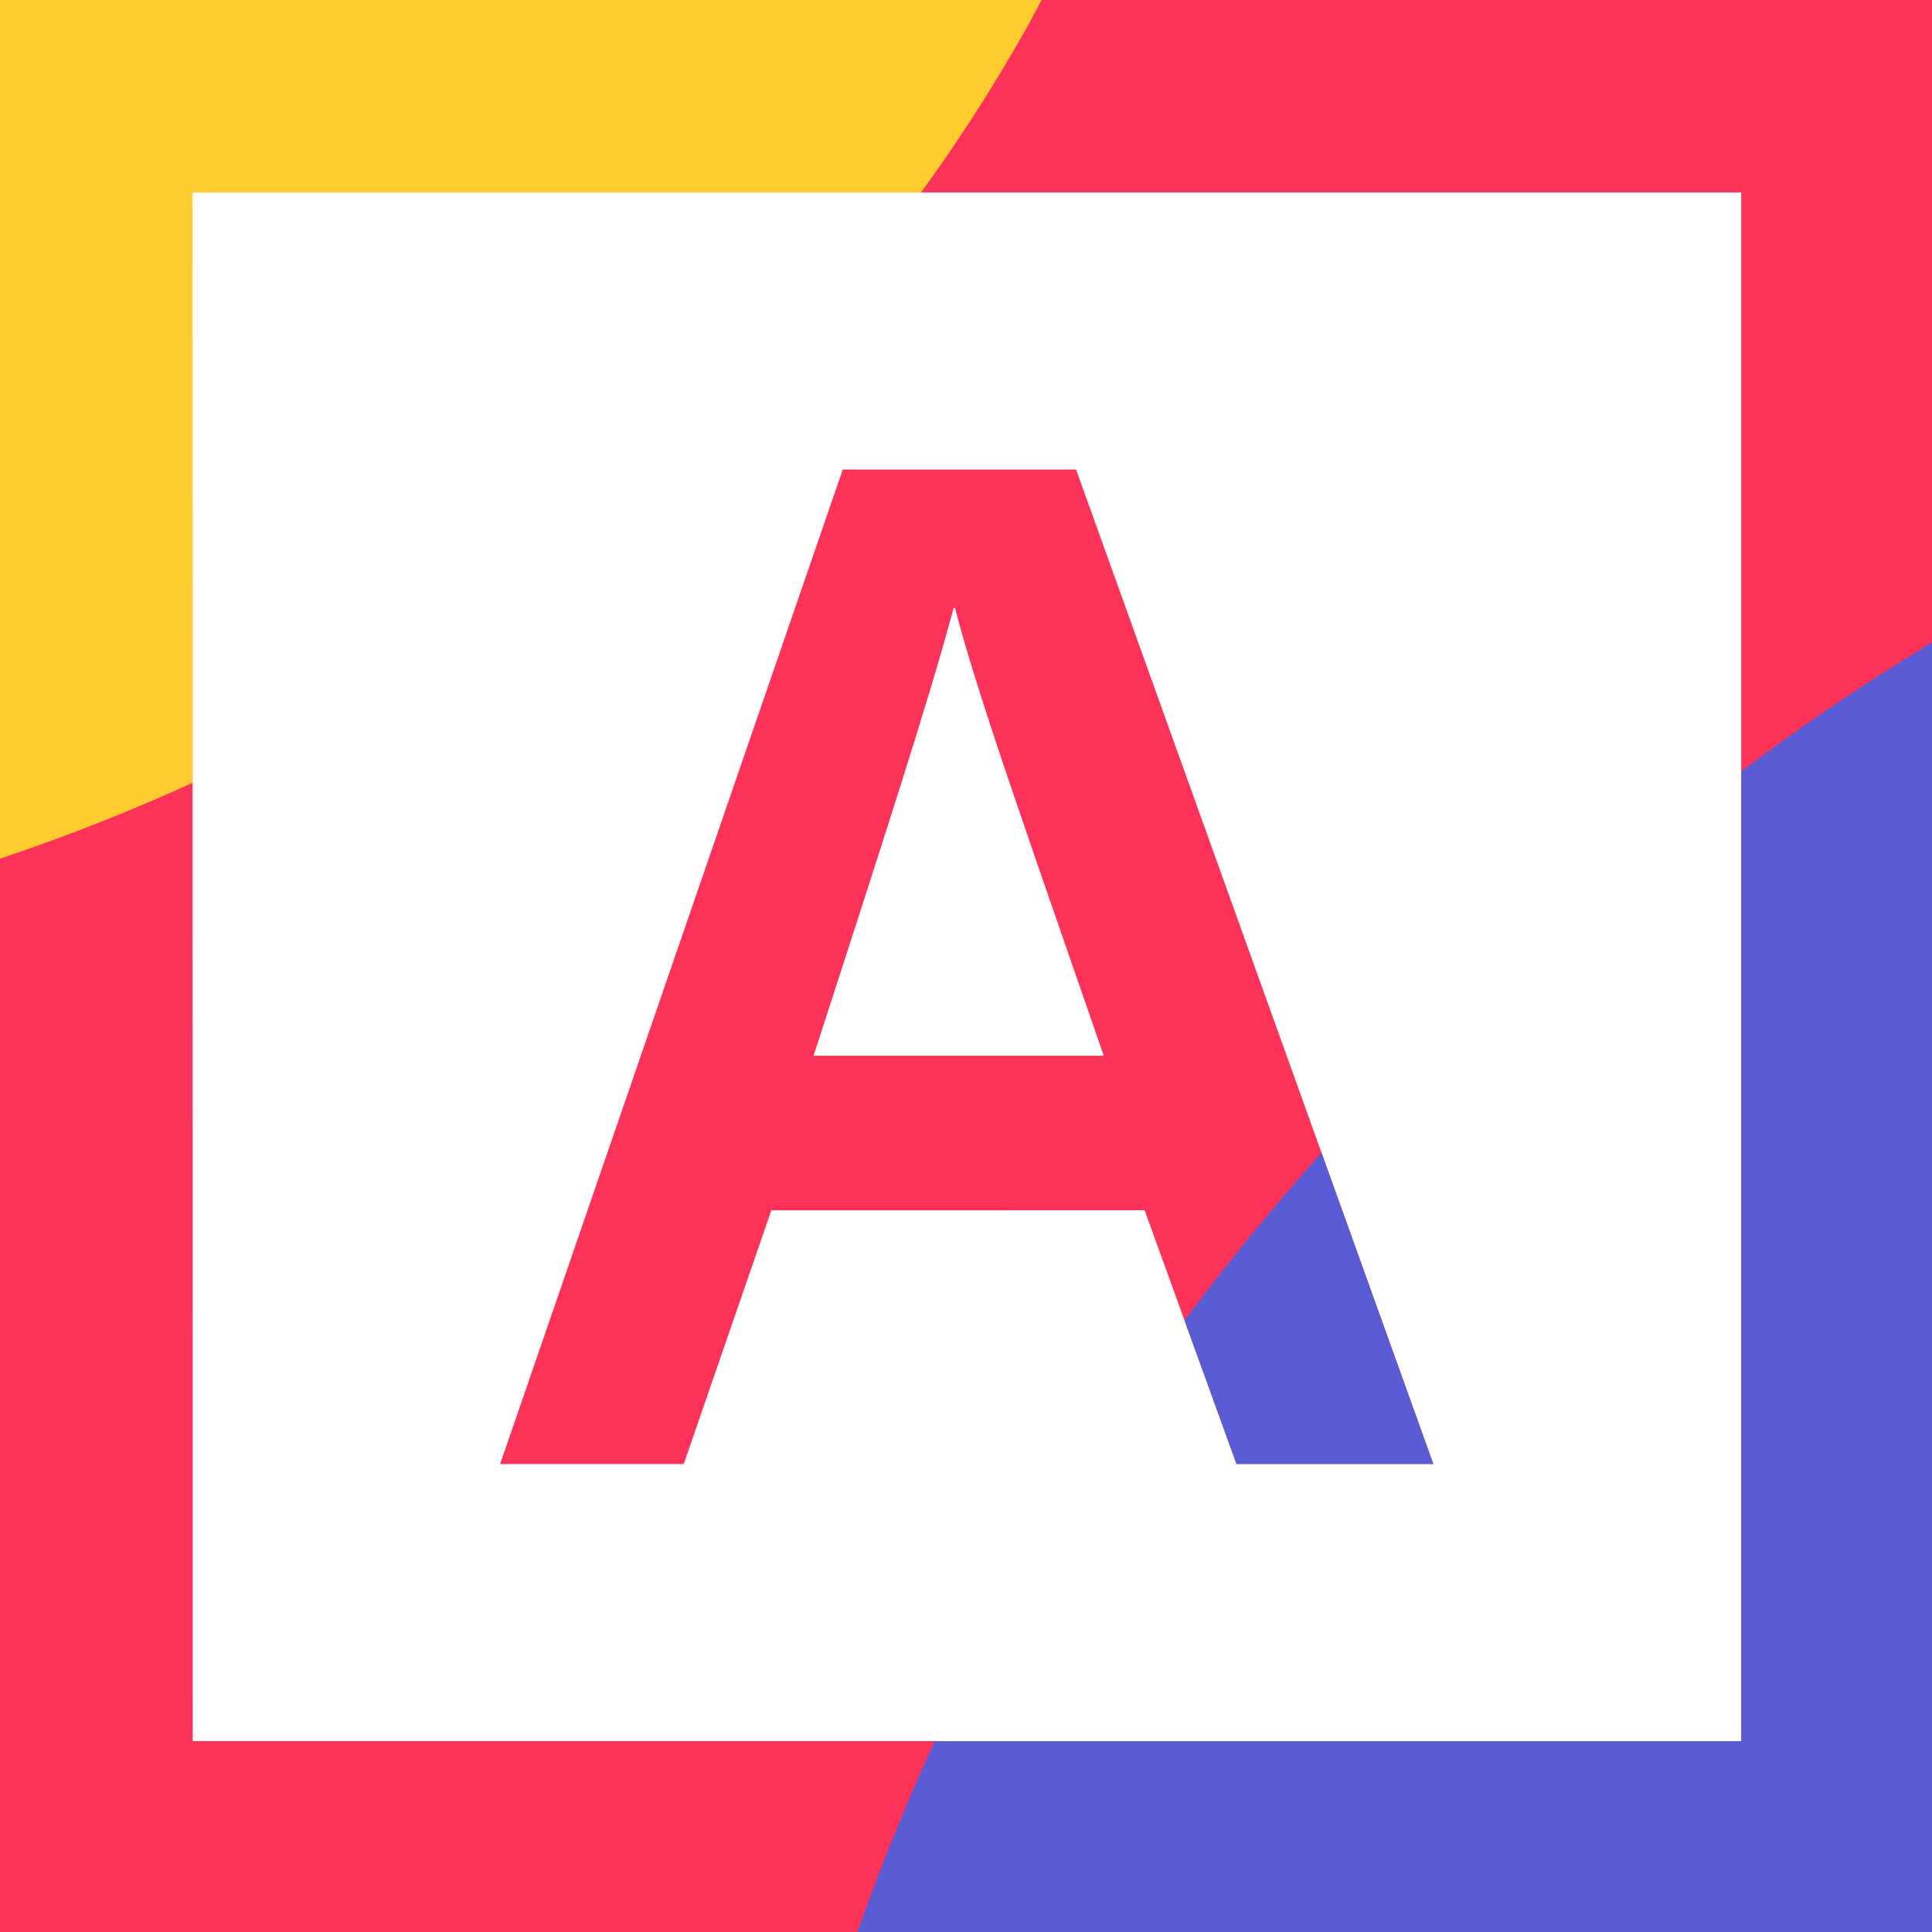 <svg id="Group_2658" data-name="Group 2658" xmlns="http://www.w3.org/2000/svg" xmlns:xlink="http://www.w3.org/1999/xlink" width="77.195" height="77.195" viewBox="0 0 77.195 77.195">
  <defs>
    <clipPath id="clip-path">
      <path id="Path_1198" data-name="Path 1198" d="M373.2,231.3H296V154.1h77.2Zm-69.5-7.632h61.873V161.79H303.69Z" transform="translate(-296 -154.1)"/>
    </clipPath>
    <clipPath id="clip-path-2">
      <path id="Path_1211" data-name="Path 1211" d="M341.136,215.9l-3.5,10.137H330.3L343.991,186.3h9.322l14.274,39.734h-7.865l-3.67-10.137Zm13.283-6.176c-3.146-9.089-5.069-14.507-5.943-17.886h-.058c-.99,3.729-3.088,10.137-5.593,17.886Z" transform="translate(-330.3 -186.3)"/>
    </clipPath>
  </defs>
  <g id="Group_719" data-name="Group 719">
    <g id="Group_718" data-name="Group 718" clip-path="url(#clip-path)">
      <path id="Path_1193" data-name="Path 1193" d="M6,162.05c11.71,29.48,50.57,46.434,80.167,32.276,19.517-9.322,30.82-19.459,49.7-23.363,21.5-4.428,35.073,2.68,50.862,21.5,12.876,15.381,43.579,28.431,63.912,11.943,21.149-17.187,15.206-40.549,11.769-54.3-3.437-13.808-12.584-41.889,10.312-63.8,22.838-21.848,33.383-55.522,10.662-74.865C258.264-9.935,224.59-2.652,198.9,45.82c-20.566,38.743-55.93,16.837-87.915,6.642C80.861,42.907,44.972,49.607,27.2,67.027,10.074,83.806-10.375,120.8,6,162.05Z" transform="translate(-172.446 -89.807)" fill="#fd3259"/>
      <path id="Path_1194" data-name="Path 1194" d="M660.153,135.943c-9.38,13.4-34.083,22.372-47.774,16.138-13.691-6.292-20.741,4.661-19.925,11.361,1.515,12,17.77,27.732,48.764,30.237,40.549,3.263,66.184-17.42,77.254-37.112,8.739-15.5,6.117-39.442-13.691-46.026C681.768,102.851,666.212,127.262,660.153,135.943Z" transform="translate(-419.712 -135.302)" fill="#ffcc30"/>
      <path id="Path_1195" data-name="Path 1195" d="M350.228,302.753c7.341,23.071,32.509,60.067,49.813,32.8s50.745-13.575,78.419-.757c27.674,12.759,56.047-5.593,66.825-31.869,9.03-22.023,6.933-52.143-14.565-83.779-36.879-54.241-103.529-56.222-143.613-26.8C337.585,228.645,342.887,279.74,350.228,302.753Z" transform="translate(-316.67 -162.17)" fill="#595cd4"/>
      <path id="Path_1196" data-name="Path 1196" d="M451.1,289.97c10.6,26.8,45.968,42.181,72.884,29.305,17.711-8.448,27.965-17.711,45.152-21.265,19.517-4.02,31.869,2.389,46.2,19.517,11.71,13.983,39.559,25.868,58.086,10.836,19.226-15.614,13.808-36.821,10.72-49.347s-11.419-38.1,9.38-57.969c20.741-19.809,30.3-50.454,9.729-68.048-22.838-19.4-53.425-12.817-76.788,31.228-18.643,35.189-50.862,15.264-79.875,6.059-27.383-8.681-59.95-2.563-76.088,13.225C454.828,218.834,436.242,252.45,451.1,289.97Z" transform="translate(-358.464 -149.329)" fill="#fd3259"/>
      <path id="Path_1197" data-name="Path 1197" d="M217.653,101.529c-9.38,13.4-34.082,22.372-47.774,16.138-13.691-6.292-20.741,4.661-19.925,11.361,1.515,12,17.77,27.732,48.764,30.237,40.549,3.263,66.184-17.42,77.254-37.112,8.739-15.5,6.117-39.442-13.691-46.026C239.326,68.378,223.712,92.79,217.653,101.529Z" transform="translate(-235.015 -120.929)" fill="#ffcc30"/>
    </g>
  </g>
  <g id="Group_723" data-name="Group 723" transform="translate(19.983 18.76)">
    <g id="Group_722" data-name="Group 722" transform="translate(0 0)" clip-path="url(#clip-path-2)">
      <path id="Path_1206" data-name="Path 1206" d="M6,162.05c11.71,29.48,50.57,46.434,80.167,32.276,19.517-9.322,30.82-19.459,49.7-23.363,21.5-4.428,35.073,2.68,50.862,21.5,12.876,15.381,43.579,28.431,63.912,11.943,21.149-17.187,15.206-40.549,11.769-54.3-3.437-13.808-12.584-41.889,10.312-63.8,22.838-21.848,33.383-55.522,10.662-74.865C258.264-9.935,224.59-2.652,198.9,45.82c-20.566,38.743-55.93,16.837-87.915,6.642C80.861,42.907,44.972,49.607,27.2,67.027,10.074,83.806-10.375,120.744,6,162.05Z" transform="translate(-192.43 -108.567)" fill="#fd3259"/>
      <path id="Path_1207" data-name="Path 1207" d="M660.153,135.931c-9.38,13.4-34.083,22.372-47.774,16.138-13.691-6.292-20.741,4.661-19.925,11.361,1.515,12,17.77,27.732,48.764,30.237,40.549,3.263,66.184-17.42,77.254-37.112,8.739-15.5,6.117-39.442-13.691-46.026C681.768,102.78,666.212,127.25,660.153,135.931Z" transform="translate(-439.695 -154.05)" fill="#ffcc30"/>
      <path id="Path_1208" data-name="Path 1208" d="M350.228,302.753c7.341,23.071,32.509,60.067,49.813,32.8s50.745-13.575,78.419-.757c27.674,12.759,56.047-5.593,66.825-31.869,9.03-22.023,6.933-52.143-14.565-83.779-36.879-54.241-103.529-56.222-143.613-26.8C337.585,228.587,342.887,279.681,350.228,302.753Z" transform="translate(-336.653 -180.93)" fill="#595cd4"/>
      <path id="Path_1209" data-name="Path 1209" d="M451.1,289.97c10.6,26.8,45.968,42.181,72.884,29.305,17.711-8.448,27.965-17.711,45.152-21.265,19.517-4.02,31.869,2.389,46.2,19.517,11.71,13.983,39.559,25.868,58.086,10.836,19.226-15.614,13.808-36.821,10.72-49.347s-11.419-38.1,9.38-57.969c20.741-19.809,30.3-50.454,9.729-68.048-22.838-19.4-53.425-12.817-76.788,31.228-18.643,35.189-50.862,15.264-79.875,6.059-27.383-8.681-59.95-2.563-76.088,13.225C454.828,218.834,436.242,252.45,451.1,289.97Z" transform="translate(-378.448 -168.089)" fill="#fd3259"/>
      <path id="Path_1210" data-name="Path 1210" d="M217.653,101.443c-9.38,13.4-34.082,22.372-47.774,16.138-13.691-6.292-20.741,4.661-19.925,11.361,1.515,12,17.77,27.732,48.764,30.237,40.549,3.263,66.184-17.42,77.254-37.112,8.739-15.5,6.117-39.442-13.691-46.026C239.326,68.351,223.712,92.762,217.653,101.443Z" transform="translate(-254.998 -139.662)" fill="#ffcc30"/>
    </g>
  </g>
</svg>
